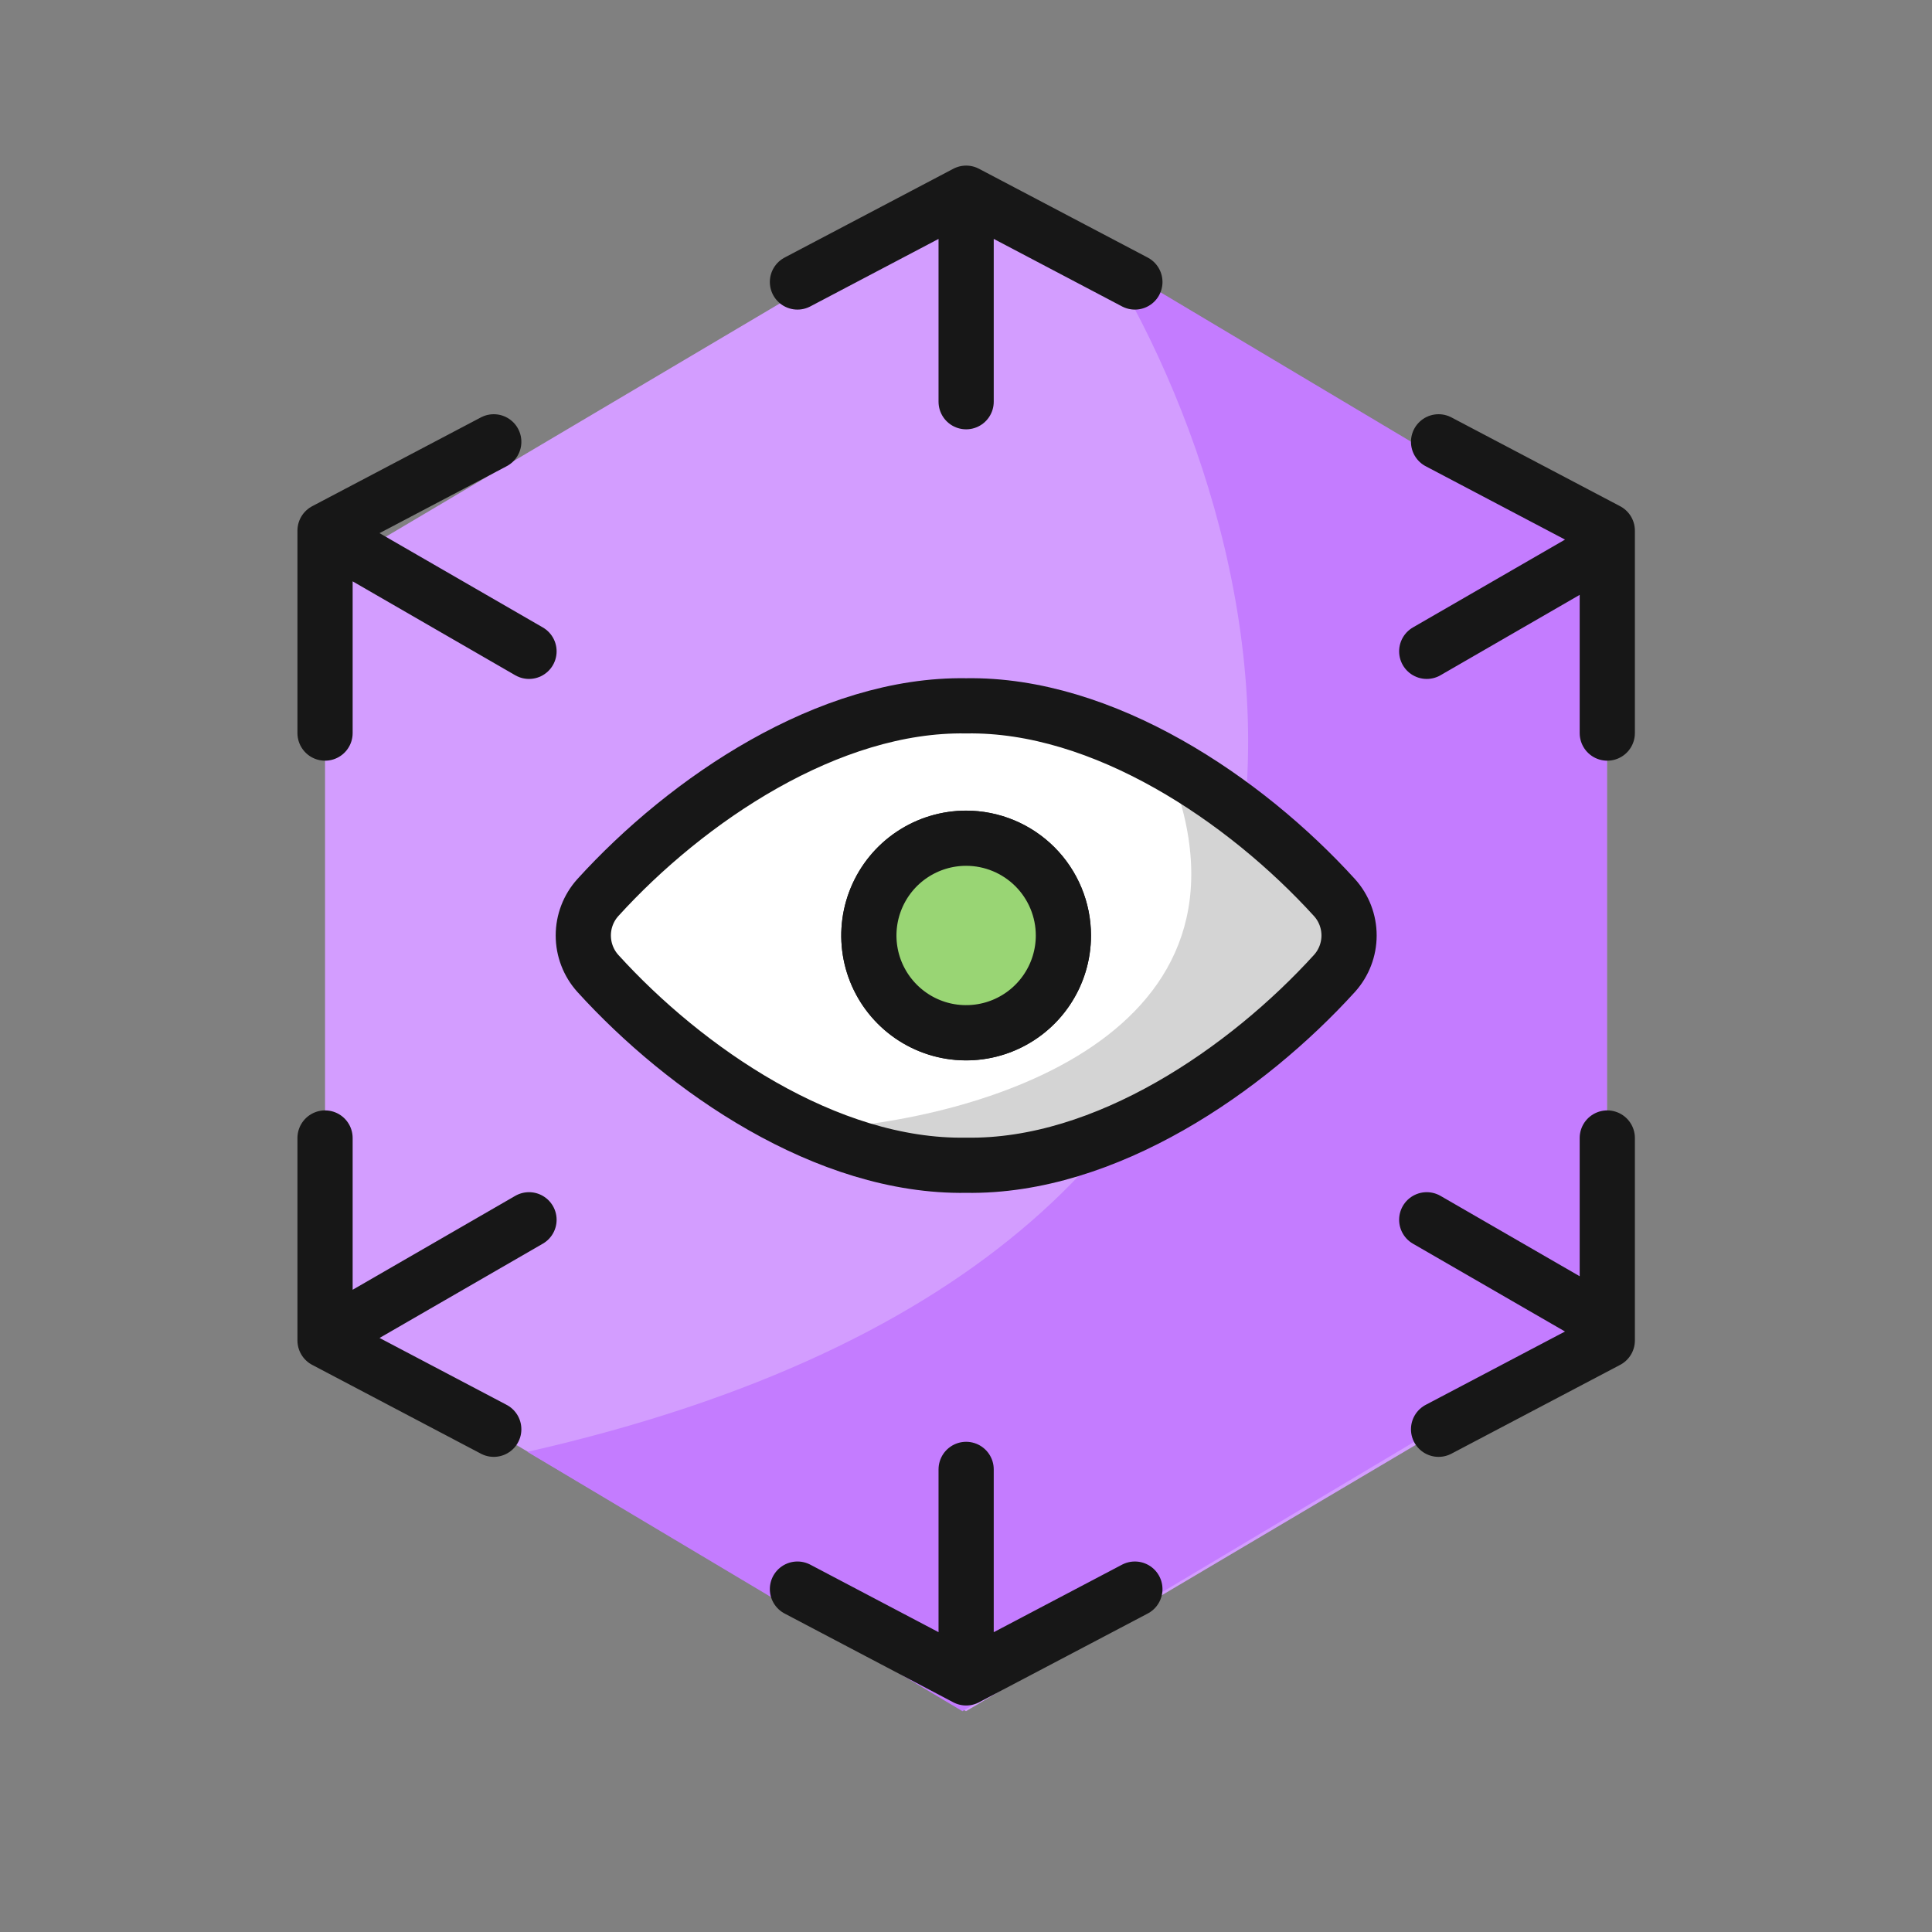 <svg width="70" height="70" viewBox="0 0 70 70" fill="none" xmlns="http://www.w3.org/2000/svg">
<rect x="0" y="0" width="70" height="70" fill="#808080" stroke="none"/>
<path d="M35 7L58.222 20.75V48.25L35 62L11.777 48.25V20.75L35 7Z" fill="#D39DFF"/>
<path d="M58.221 48.078V20.234L40.124 9.444C46.935 20.698 52.266 45.085 19.109 52.603L34.871 62L58.221 48.078Z" fill="#C47CFF"/>
<path d="M30.11 26.556L20.943 33.278V35.111L25.832 39.389L33.166 42.444L38.054 41.833L47.221 36.944L49.054 33.278L42.332 27.778L36.832 25.333L30.11 26.556Z" fill="white"/>
<path d="M49.054 33.278L42.331 27.778C46.242 37.556 35.406 40.611 29.498 40.917L33.165 42.444L38.054 41.833L47.22 36.944L49.054 33.278Z" fill="#D4D4D4"/>
<path d="M35.005 7V14.555M35.005 53.239V60.793M19.167 44.195L12.625 47.973M19.167 23.599L12.625 19.821M51.693 44.195L58.235 47.973M51.693 23.599L58.235 19.821M28.893 10.217L35.006 7L41.119 10.217M52.122 51.785L58.235 48.567V41.232M17.89 16.008L11.777 19.226V26.561M17.89 51.785L11.777 48.567V41.232M28.893 57.576L35.006 60.793L41.119 57.576M52.122 16.008L58.235 19.226V26.561M35.004 25.574C30.034 25.492 24.892 28.964 21.66 32.522C21.321 32.898 21.134 33.387 21.134 33.894C21.134 34.401 21.321 34.89 21.66 35.267C24.821 38.749 29.948 42.303 35.004 42.219C40.06 42.303 45.188 38.749 48.352 35.267C48.691 34.89 48.879 34.401 48.879 33.894C48.879 33.387 48.691 32.898 48.352 32.522C45.116 28.964 39.975 25.492 35.004 25.574ZM38.529 33.897C38.529 34.593 38.322 35.275 37.935 35.854C37.547 36.434 36.997 36.885 36.353 37.152C35.709 37.419 35.001 37.489 34.317 37.353C33.634 37.217 33.006 36.881 32.513 36.388C32.02 35.895 31.684 35.268 31.548 34.584C31.412 33.9 31.482 33.192 31.749 32.548C32.016 31.904 32.467 31.354 33.047 30.966C33.626 30.579 34.307 30.372 35.005 30.372C35.939 30.372 36.836 30.744 37.496 31.405C38.157 32.065 38.529 32.962 38.529 33.897Z" stroke="#171717" stroke-width="2" stroke-linecap="round" stroke-linejoin="round"/>
<path d="M37.934 35.852C38.322 35.273 38.529 34.591 38.529 33.894C38.529 32.96 38.157 32.063 37.496 31.402C36.835 30.742 35.939 30.37 35.005 30.37C34.307 30.37 33.626 30.577 33.047 30.964C32.467 31.351 32.016 31.902 31.749 32.546C31.482 33.19 31.412 33.898 31.548 34.582C31.684 35.266 32.02 35.893 32.513 36.386C33.005 36.879 33.633 37.215 34.317 37.351C35.001 37.486 35.709 37.417 36.353 37.15C36.997 36.883 37.547 36.432 37.934 35.852Z" fill="#99D574" stroke="#171717" stroke-width="2" stroke-linecap="round" stroke-linejoin="round"/>
</svg>
